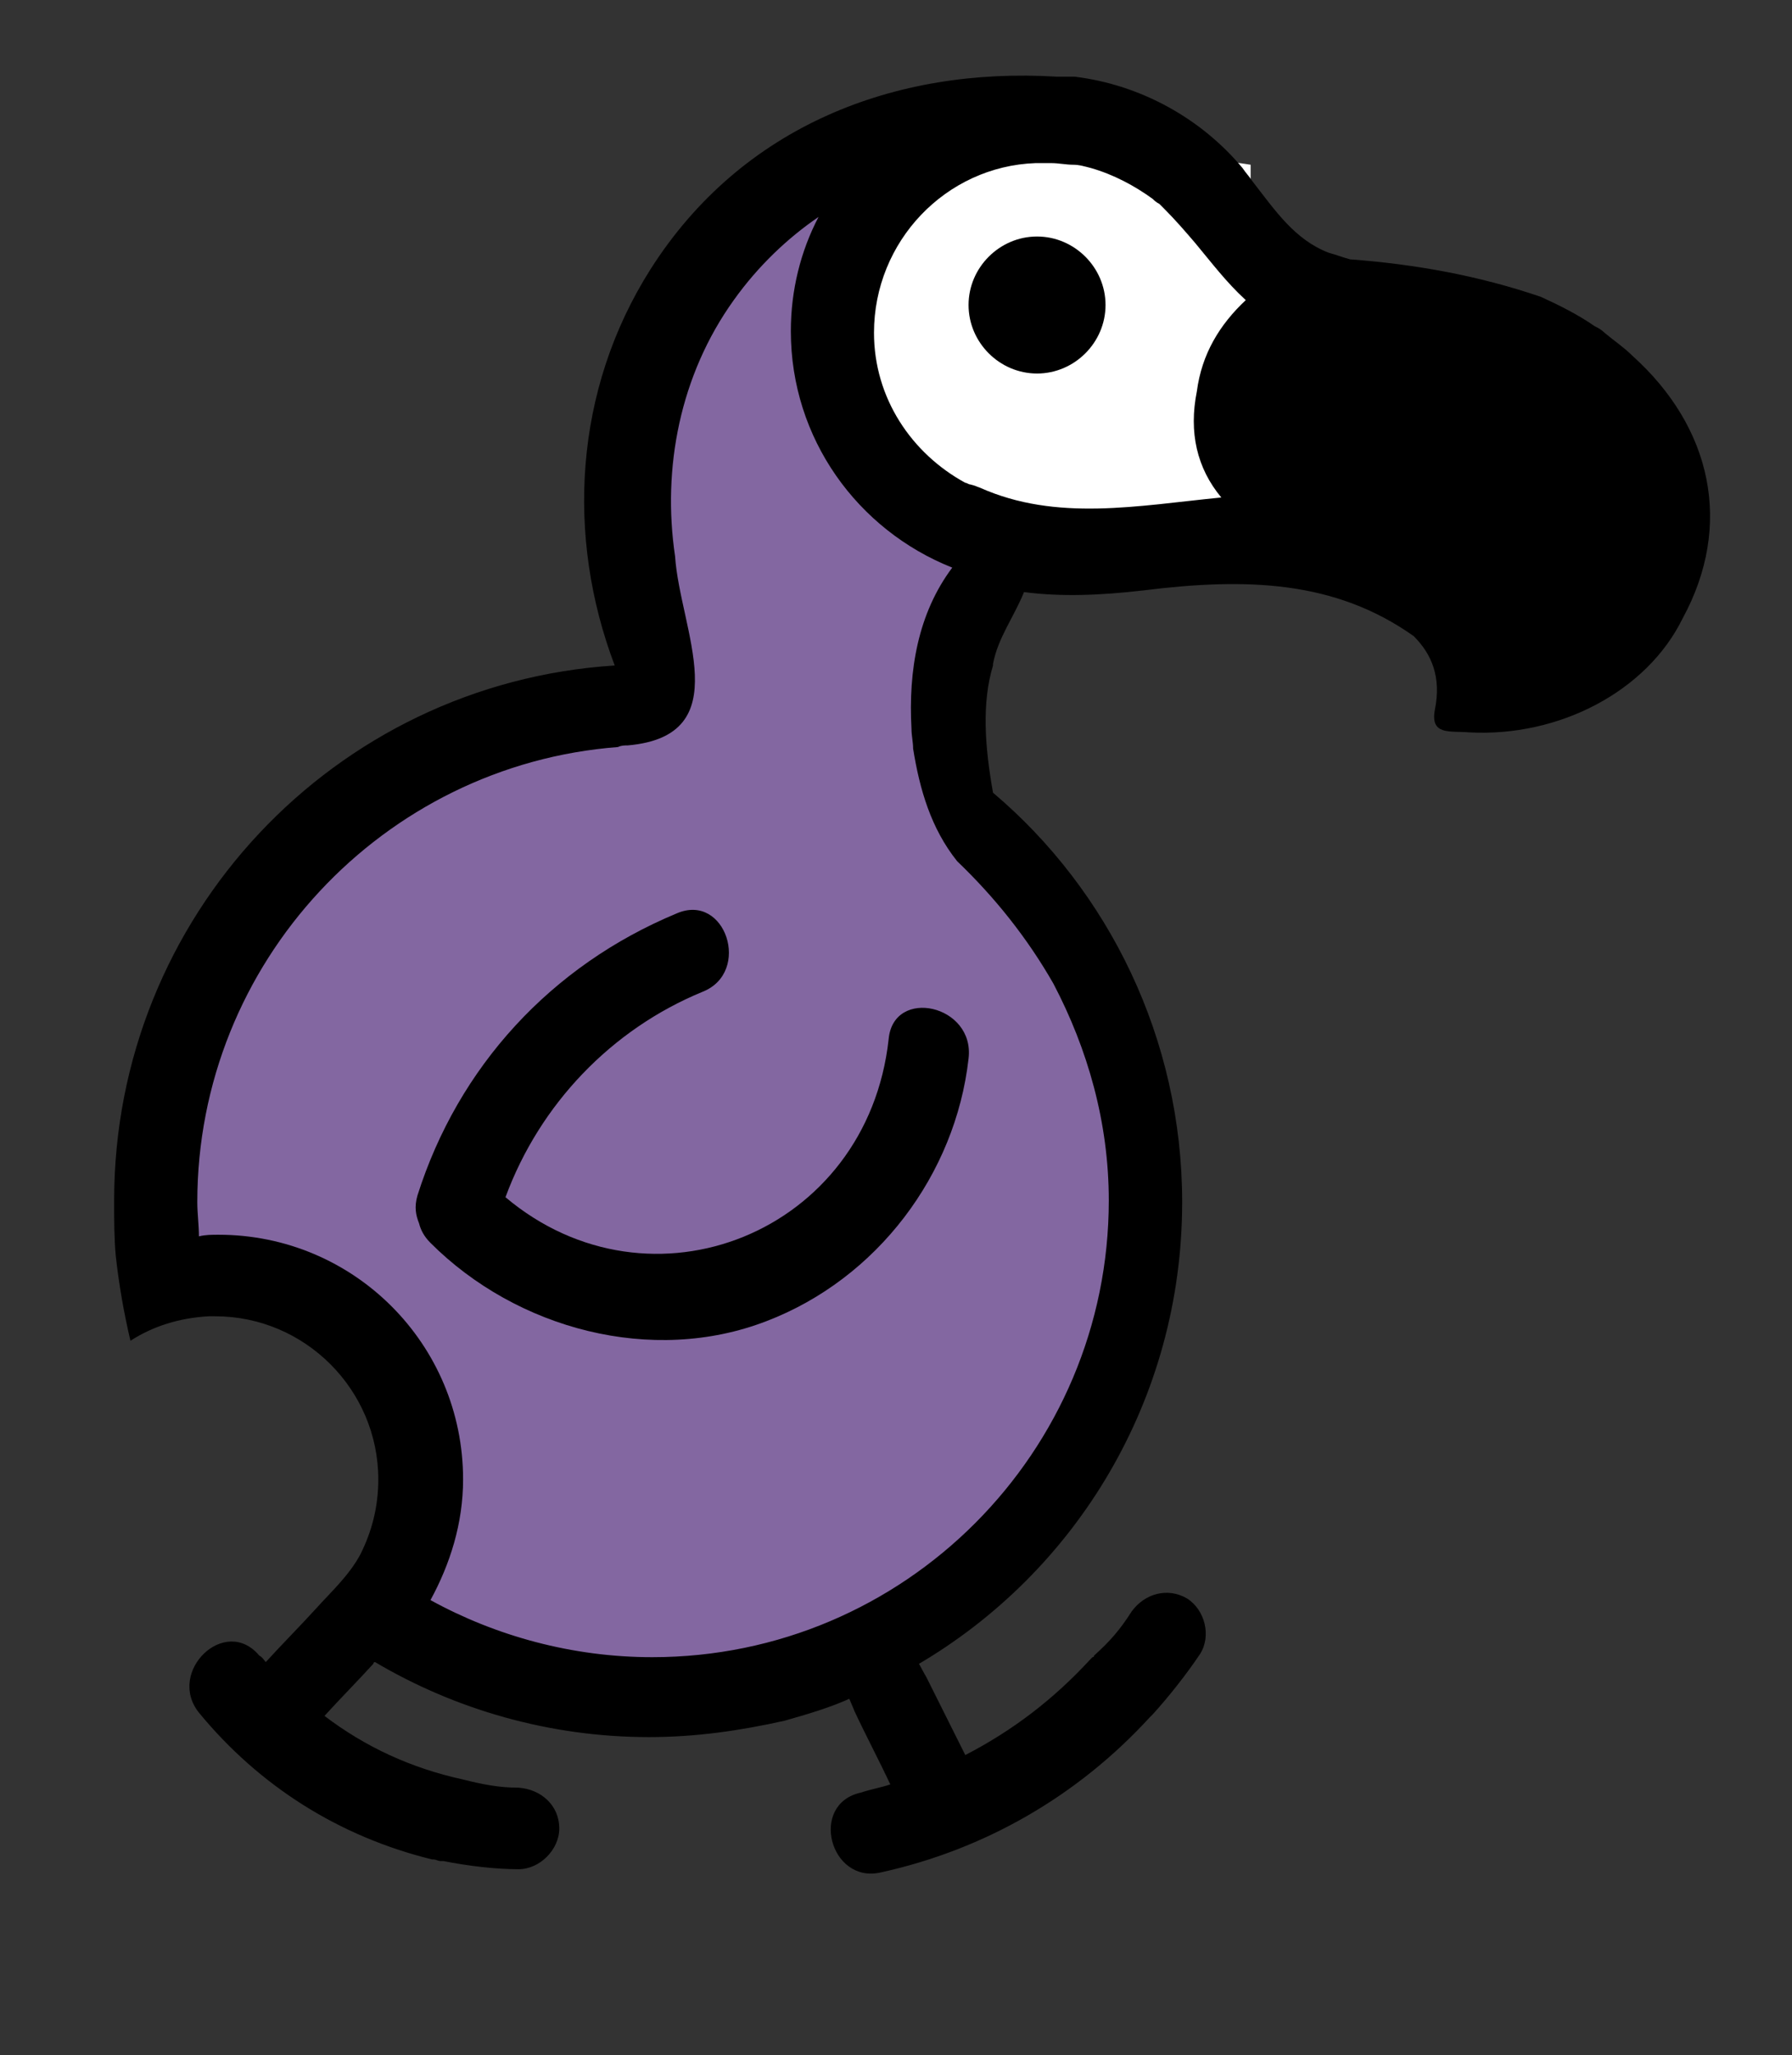 <?xml version="1.0" encoding="utf-8"?>
<!-- Generator: Adobe Illustrator 22.0.0, SVG Export Plug-In . SVG Version: 6.00 Build 0)  -->
<svg version="1.1" id="Vrstva_1" xmlns="http://www.w3.org/2000/svg" xmlns:xlink="http://www.w3.org/1999/xlink" x="0px" y="0px"
	 viewBox="0 0 109.9 126" style="enable-background:new 0 0 109.9 126;" xml:space="preserve">
<rect x="0" y="0" width="109.9" height="126" fill="#333333" stroke="none"/>
<style type="text/css">
	.st0{fill:#FFFFFF;}
	.st1{fill:#8367A1;}
</style>
<polygon class="st0" points="76.7,14.6 76.7,10.1 53.9,6.7 52.5,21.2 53,21.2 50.4,21.9 60.1,32.2 76.7,30.8 78.1,14.3 "/>
<polygon class="st1" points="67.7,61.3 58.3,45.9 59.9,32.5 53.5,24.3 50,8 38.7,20.4 41.8,41.4 32.9,44.7 13.5,55.5 9.3,75.2 
	22.9,80 23.9,100.3 40.1,102.9 57.5,98.2 70,81.1 "/>
<path d="M63.6,14.5c-2.3,0-4.2,1.9-4.2,4.2c0,2.3,1.9,4.2,4.2,4.2s4.2-1.9,4.2-4.2C67.8,16.4,65.9,14.5,63.6,14.5z"/>
<path d="M54.5,63.7C53.2,75.6,39.9,80.9,31,73.4c2.1-5.7,6.5-10.3,12.1-12.6c3-1.2,1.4-6.1-1.6-4.8c-7.7,3.2-13.4,9.4-15.9,17.3
	c-0.2,0.7-0.1,1.2,0.1,1.7c0.1,0.4,0.3,0.8,0.7,1.2C31.7,81.5,40,83.7,47,81c6.8-2.6,11.6-9,12.4-16.1
	C59.8,61.6,54.8,60.5,54.5,63.7z"/>
<path d="M100.1,21.8c-0.5-0.5-1.1-0.9-1.7-1.4c-0.2-0.2-0.4-0.3-0.6-0.4c0,0,0,0,0,0c-1-0.7-2.2-1.3-3.3-1.8
	c-3.8-1.3-7.7-2-11.7-2.3h0c0,0,0,0,0,0c0,0,0,0,0,0c0,0,0,0,0,0c0,0,0,0,0,0c-0.4-0.1-0.9-0.3-1.3-0.4c-2.1-0.8-3.3-2.6-4.7-4.4
	c-0.2-0.3-0.4-0.5-0.6-0.8c-2.5-3-6.2-5.1-10.3-5.6c-0.1,0-0.1,0-0.2,0c-0.2,0-0.3,0-0.5,0c-0.1,0-0.1,0-0.2,0c-0.1,0-0.1,0-0.2,0
	c-9.9-0.6-19.3,3-24.9,11.8c-4.7,7.4-5.2,16.4-2.2,24.3C20.5,41.9,7,56.2,7,73.6C7,74.8,7,75.9,7.1,77c0.2,1.8,0.5,3.5,0.9,5.2
	c1.4-0.9,3-1.4,4.8-1.5c0.1,0,0.3,0,0.4,0c5.5,0,10,4.5,10,10c0,1.7-0.4,3.2-1.1,4.6c-0.7,1.3-1.8,2.3-2.7,3.3
	c-1,1.1-2.1,2.2-3.1,3.3c-0.1-0.1-0.2-0.3-0.4-0.4c-2.1-2.5-5.7,1-3.7,3.5c3.7,4.5,8.6,7.6,14.3,9l0,0c0,0,0.1,0,0.1,0
	c0.1,0,0.3,0.1,0.4,0.1c0.1,0,0.1,0,0.2,0c1.5,0.3,3.2,0.5,4.6,0.5c1.3,0,2.5-1.2,2.5-2.5c0-1.4-1.1-2.4-2.5-2.5
	c-1.2,0-2.2-0.2-3.4-0.5c0,0,0,0,0,0c-3.2-0.7-6-2-8.5-3.9c1-1.1,2-2.1,3-3.2c0,0,0-0.1,0.1-0.1c0,0,0,0,0,0
	c4.9,2.9,10.7,4.6,16.8,4.6c2.9,0,5.6-0.4,8.3-1c1.4-0.4,2.8-0.8,4.1-1.4c-0.5-0.7,0.1,0.5,0.2,0.8c0.7,1.5,1.5,3,2.2,4.5
	c-0.6,0.2-1.2,0.3-1.8,0.5c-3.2,0.7-1.9,5.6,1.2,4.9c6.4-1.4,12.1-4.7,16.5-9.5c0.1-0.1,0.1-0.1,0.2-0.2c1-1.1,2.1-2.5,2.9-3.7
	c0.7-1.1,0.3-2.7-0.8-3.4c-1.2-0.7-2.6-0.3-3.4,0.8c-0.7,1.1-1.3,1.8-2.3,2.7c0,0,0,0.1-0.1,0.1c0,0-0.1,0.1-0.1,0.1
	c-2.3,2.5-4.8,4.4-7.7,5.9c-0.8-1.6-1.6-3.2-2.4-4.8c-0.2-0.3-0.9-1.8-0.6-0.7c9.8-5.7,16.3-16.3,16.3-28.4c0-10-4.5-19.1-11.6-25.1
	c-0.5-2.8-0.7-5.5,0-7.8c0,0,0,0,0-0.1c0.3-1.6,1.3-2.9,1.9-4.4c2.3,0.3,4.7,0.2,7.3-0.1c6.4-0.8,11.8-0.6,16.6,2.8
	c1.1,1.1,1.7,2.5,1.3,4.5c-0.3,1.6,0.9,1.3,2.1,1.4c5.5,0.3,10.9-2.5,13.1-7C106.3,32.2,105,26.2,100.1,21.8z M82.8,15.9
	C82.7,15.9,82.7,15.9,82.8,15.9C82.7,15.9,82.7,15.9,82.8,15.9C82.7,15.9,82.7,15.9,82.8,15.9C82.7,15.9,82.7,15.9,82.8,15.9
	C82.7,15.9,82.7,15.9,82.8,15.9C82.8,15.9,82.8,15.9,82.8,15.9z M64.6,60.3c2.1,4,3.4,8.5,3.4,13.3c0,15.4-12.5,28-28,28
	c-4.9,0-9.6-1.3-13.6-3.5c1.2-2.2,2-4.7,2-7.4c0-8.3-6.7-15-15-15c-0.4,0-0.8,0-1.2,0.1c0-0.7-0.1-1.4-0.1-2.1
	c0-14.7,11.4-26.8,25.8-27.9c0.2-0.1,0.4-0.1,0.6-0.1c6.8-0.6,3.2-7.1,2.9-11.6c-0.8-5.4,0.3-11.1,3.6-15.7c1.5-2.1,3.3-3.8,5.2-5.1
	c-1.1,2.1-1.7,4.5-1.7,7c0,6.6,4.1,12.2,9.9,14.5c-2.1,2.8-2.7,6.3-2.5,9.9c0,0.4,0.1,0.8,0.1,1.2c0.4,2.5,1.1,4.9,2.7,6.9
	C61,55,63,57.5,64.6,60.3z M73.4,24c-0.5,2.5,0,4.7,1.5,6.5c-5.1,0.5-10.1,1.5-14.8-0.6c-0.3-0.1-0.2-0.1-0.6-0.2
	c-0.1,0-0.2-0.1-0.3-0.1c-3.3-1.8-5.6-5.2-5.6-9.2c0-5.6,4.4-10.2,9.9-10.4c0.3,0,0.5,0,0.8,0c0,0,0.2,0,0.2,0
	c0.4,0,0.9,0.1,1.3,0.1c0.4,0,0.7,0.1,1.1,0.2c1.4,0.4,2.7,1.1,3.8,1.9c0,0,0,0,0,0c0.1,0.1,0.2,0.2,0.4,0.3
	c0.1,0.1,0.2,0.2,0.3,0.3c0,0,0,0,0,0c0,0,0,0,0,0c0.7,0.7,1.3,1.4,1.9,2.1c1,1.2,1.9,2.4,3.1,3.5C74.8,19.9,73.7,21.7,73.4,24z"/>
</svg>
